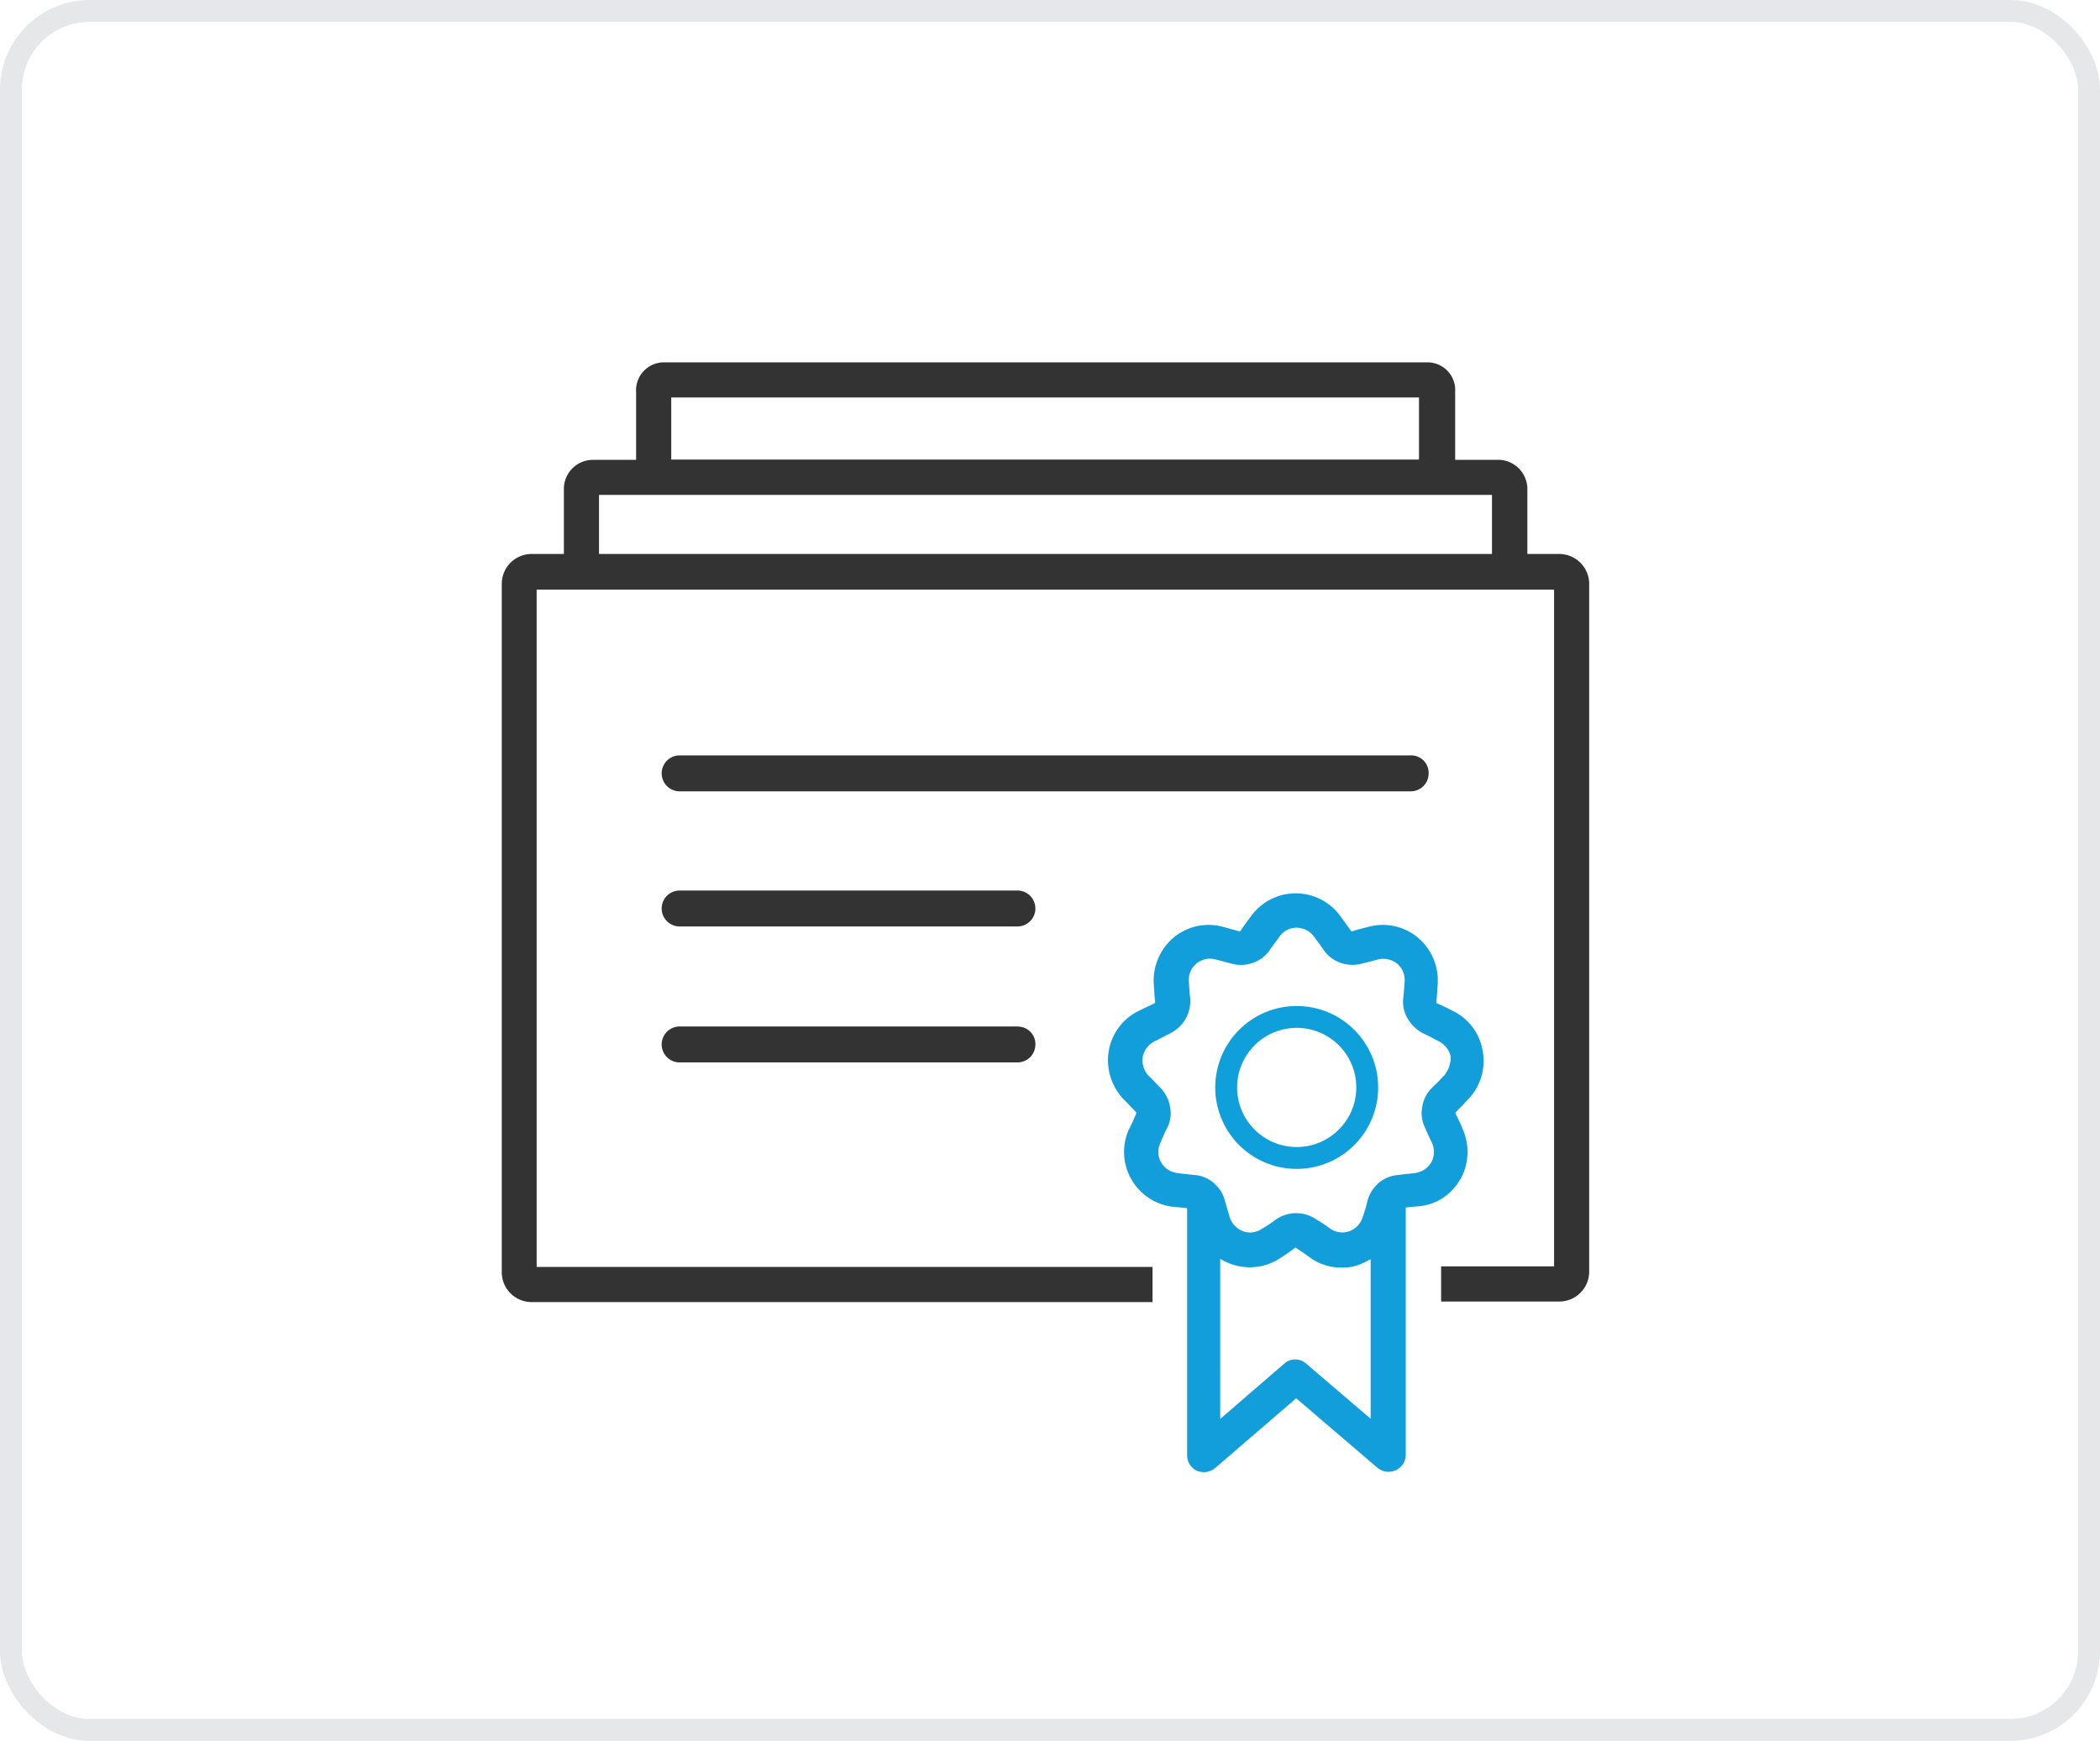 <svg xmlns="http://www.w3.org/2000/svg" width="96.002" height="79.599" viewBox="0 0 96.002 79.599">
  <g id="Group_1246" data-name="Group 1246" transform="translate(0.5 0.5)">
    <g id="b" transform="translate(0 0)">
      <g id="c">
        <rect id="Rectangle_734" data-name="Rectangle 734" width="95.002" height="78.599" rx="3.6" fill="none" stroke="#e6e7e8" stroke-miterlimit="10" stroke-width="1"/>
        <path id="Path_656" data-name="Path 656" d="M55.644,45a2.573,2.573,0,0,0,.128-2.274,7.6,7.6,0,0,0-.347-.745v-.039a.046.046,0,0,1,.026-.039c.128-.128.321-.321.578-.6a2.512,2.512,0,0,0,.642-2.184,2.48,2.48,0,0,0-1.349-1.824c-.321-.167-.578-.283-.745-.36a.025.025,0,0,1-.026-.026v-.039c.026-.193.039-.475.064-.835a2.56,2.56,0,0,0-.9-2.094,2.5,2.5,0,0,0-2.209-.514c-.347.09-.617.154-.8.218h-.039l-.026-.026c-.1-.154-.257-.36-.488-.681a2.518,2.518,0,0,0-4.059,0c-.218.3-.385.514-.488.681a.025.025,0,0,1-.026.026h-.039c-.167-.039-.45-.128-.8-.218a2.5,2.5,0,0,0-2.209.514,2.581,2.581,0,0,0-.9,2.094c.026.36.039.642.064.835v.039l-.026.026c-.167.09-.411.193-.745.36a2.5,2.5,0,0,0-1.349,1.824A2.59,2.59,0,0,0,40.23,41.3c.167.167.411.424.578.6,0,0,.026.026.026.039v.039c-.1.218-.231.539-.347.745a2.526,2.526,0,0,0,2.03,3.52c.257.026.475.039.642.064v11.3a.774.774,0,0,0,.45.706.953.953,0,0,0,.321.064.826.826,0,0,0,.514-.193l3.7-3.186,3.725,3.186a.787.787,0,0,0,.835.1.774.774,0,0,0,.45-.706v-11.3c.167-.026.385-.039.642-.064A2.386,2.386,0,0,0,55.631,45h0ZM51.559,55.943,48.6,53.413a.747.747,0,0,0-1,0l-2.929,2.53V48.621a2.717,2.717,0,0,0,.475.231A2.534,2.534,0,0,0,47.4,48.6c.3-.193.539-.36.681-.475.026-.026.039-.026.064,0,.154.1.385.257.681.475a2.45,2.45,0,0,0,1.387.424,2.217,2.217,0,0,0,.861-.154c.167-.064.321-.154.475-.231v7.309h.026Zm3.34-15.7a7.679,7.679,0,0,1-.539.552,1.514,1.514,0,0,0-.45.873,1.473,1.473,0,0,0,.128.963c.064.154.167.385.321.706a.992.992,0,0,1-.039.873,1.016,1.016,0,0,1-.732.488c-.347.039-.6.064-.771.09a1.6,1.6,0,0,0-.9.36.594.594,0,0,0-.09.09,1.671,1.671,0,0,0-.424.732,6.4,6.4,0,0,1-.218.745,1,1,0,0,1-.6.642.97.97,0,0,1-.861-.1,7.463,7.463,0,0,0-.642-.424,1.655,1.655,0,0,0-.938-.3,1.625,1.625,0,0,0-.938.3,6.152,6.152,0,0,1-.642.424.936.936,0,0,1-.861.1,1.032,1.032,0,0,1-.6-.642c-.1-.347-.167-.578-.218-.745a1.457,1.457,0,0,0-.424-.732l-.09-.09a1.5,1.5,0,0,0-.9-.36c-.167-.026-.424-.039-.771-.09a1,1,0,0,1-.732-.488.957.957,0,0,1-.039-.873c.128-.3.231-.552.321-.706a1.473,1.473,0,0,0,.128-.963,1.635,1.635,0,0,0-.45-.873c-.128-.128-.3-.321-.539-.552a1.04,1.04,0,0,1-.257-.861,1.01,1.01,0,0,1,.539-.706c.321-.154.539-.283.681-.347a1.743,1.743,0,0,0,.732-.668A1.693,1.693,0,0,0,43.3,36.7c-.026-.167-.039-.424-.064-.771a.967.967,0,0,1,1.207-1c.347.09.578.154.745.193a1.537,1.537,0,0,0,.989-.039,1.488,1.488,0,0,0,.771-.6c.09-.128.257-.347.45-.617a.949.949,0,0,1,.771-.385.986.986,0,0,1,.771.385c.218.283.36.488.45.617a1.556,1.556,0,0,0,.771.6,1.629,1.629,0,0,0,.989.039c.154-.039.424-.1.745-.193a1.039,1.039,0,0,1,.861.193.986.986,0,0,1,.347.809c-.026.347-.039.6-.064.771a1.492,1.492,0,0,0,.218.963,1.75,1.75,0,0,0,.732.668c.154.064.385.193.681.347a1.01,1.01,0,0,1,.539.706,1.347,1.347,0,0,1-.3.861h0Z" transform="translate(10.611 8.436)" fill="#129eda"/>
        <path id="Path_657" data-name="Path 657" d="M49.086,45.423A2.521,2.521,0,0,1,47.7,45c-.3-.193-.539-.36-.681-.475-.026-.026-.039-.026-.064,0-.154.1-.385.257-.681.475a2.456,2.456,0,0,1-2.248.257c-.167-.064-.321-.154-.475-.231v7.322l2.929-2.53a.748.748,0,0,1,1,0l2.954,2.53V45a2.717,2.717,0,0,1-.475.231,2.149,2.149,0,0,1-.873.193Z" transform="translate(11.748 12.02)" fill="none"/>
        <path id="Path_658" data-name="Path 658" d="M54.283,38.332c-.3-.154-.539-.283-.681-.347a1.743,1.743,0,0,1-.732-.668,1.777,1.777,0,0,1-.218-.963c.026-.167.039-.424.064-.771a.921.921,0,0,0-.347-.809.949.949,0,0,0-.861-.193c-.321.09-.6.154-.745.193a1.538,1.538,0,0,1-.989-.039,1.488,1.488,0,0,1-.771-.6c-.09-.128-.231-.347-.45-.617a.949.949,0,0,0-.771-.385.986.986,0,0,0-.771.385c-.218.283-.36.488-.45.617a1.556,1.556,0,0,1-.771.6,1.629,1.629,0,0,1-.989.039c-.167-.039-.411-.1-.745-.193a1.039,1.039,0,0,0-.861.193.986.986,0,0,0-.347.809c.026.347.039.6.064.771a1.492,1.492,0,0,1-.218.963,1.75,1.75,0,0,1-.732.668c-.154.064-.385.193-.681.347a1.01,1.01,0,0,0-.539.706A1,1,0,0,0,41,39.9c.231.231.411.424.539.552a1.514,1.514,0,0,1,.45.873,1.452,1.452,0,0,1-.128.963c-.064.154-.193.411-.321.706a.992.992,0,0,0,.039.873,1.016,1.016,0,0,0,.732.488c.347.039.6.064.771.09a1.6,1.6,0,0,1,.9.36.593.593,0,0,1,.09.09,1.829,1.829,0,0,1,.424.732,7.219,7.219,0,0,0,.218.745,1,1,0,0,0,.6.642.97.97,0,0,0,.861-.1,7.464,7.464,0,0,1,.642-.424,1.655,1.655,0,0,1,.938-.3,1.625,1.625,0,0,1,.938.3,6.15,6.15,0,0,0,.642.424.936.936,0,0,0,.861.1,1.032,1.032,0,0,0,.6-.642c.09-.321.167-.578.218-.745a1.457,1.457,0,0,1,.424-.732l.09-.09a1.5,1.5,0,0,1,.9-.36c.167-.026.424-.039.771-.09a1,1,0,0,0,.732-.488.955.955,0,0,0,.039-.873,5.752,5.752,0,0,0-.321-.706,1.473,1.473,0,0,1-.128-.963,1.635,1.635,0,0,1,.45-.873,7.677,7.677,0,0,0,.539-.552,1.04,1.04,0,0,0,.257-.861.887.887,0,0,0-.488-.706h0Z" transform="translate(10.944 8.783)" fill="none"/>
        <path id="Path_659" data-name="Path 659" d="M66.344,21.77h-1.49V18.816a1.337,1.337,0,0,0-1.285-1.349H61.553V14.359a1.267,1.267,0,0,0-1.207-1.349H25.317a1.275,1.275,0,0,0-1.207,1.349v3.109H22.093a1.328,1.328,0,0,0-1.285,1.349V21.77h-1.49a1.365,1.365,0,0,0-1.349,1.349V54.628a1.365,1.365,0,0,0,1.349,1.349h28.4V54.371H19.563V23.4H66.075V54.345H60.911v1.606h5.421A1.365,1.365,0,0,0,67.68,54.6V23.145a1.371,1.371,0,0,0-1.349-1.374ZM25.728,14.616H59.9v2.839H25.716V14.616ZM63.236,21.77H22.414v-2.7H63.236Z" transform="translate(4.47 3.059)" fill="#333"/>
        <path id="Path_660" data-name="Path 660" d="M57.9,27H24.482a.822.822,0,0,0,0,1.644H57.9a.819.819,0,0,0,.822-.822A.8.8,0,0,0,57.9,27ZM39.922,33.178H24.482a.822.822,0,0,0,0,1.644h15.44a.822.822,0,0,0,0-1.644Zm0,6.217H24.482a.822.822,0,0,0,0,1.644h15.44a.819.819,0,0,0,.822-.822A.8.8,0,0,0,39.922,39.4Z" transform="translate(6.089 7.039)" fill="#333"/>
        <circle id="Ellipse_84" data-name="Ellipse 84" cx="3.224" cy="3.224" r="3.224" transform="translate(55.555 45.998)" fill="none" stroke="#0fa0db" stroke-miterlimit="10" stroke-width="1"/>
      </g>
    </g>
  </g>
</svg>
